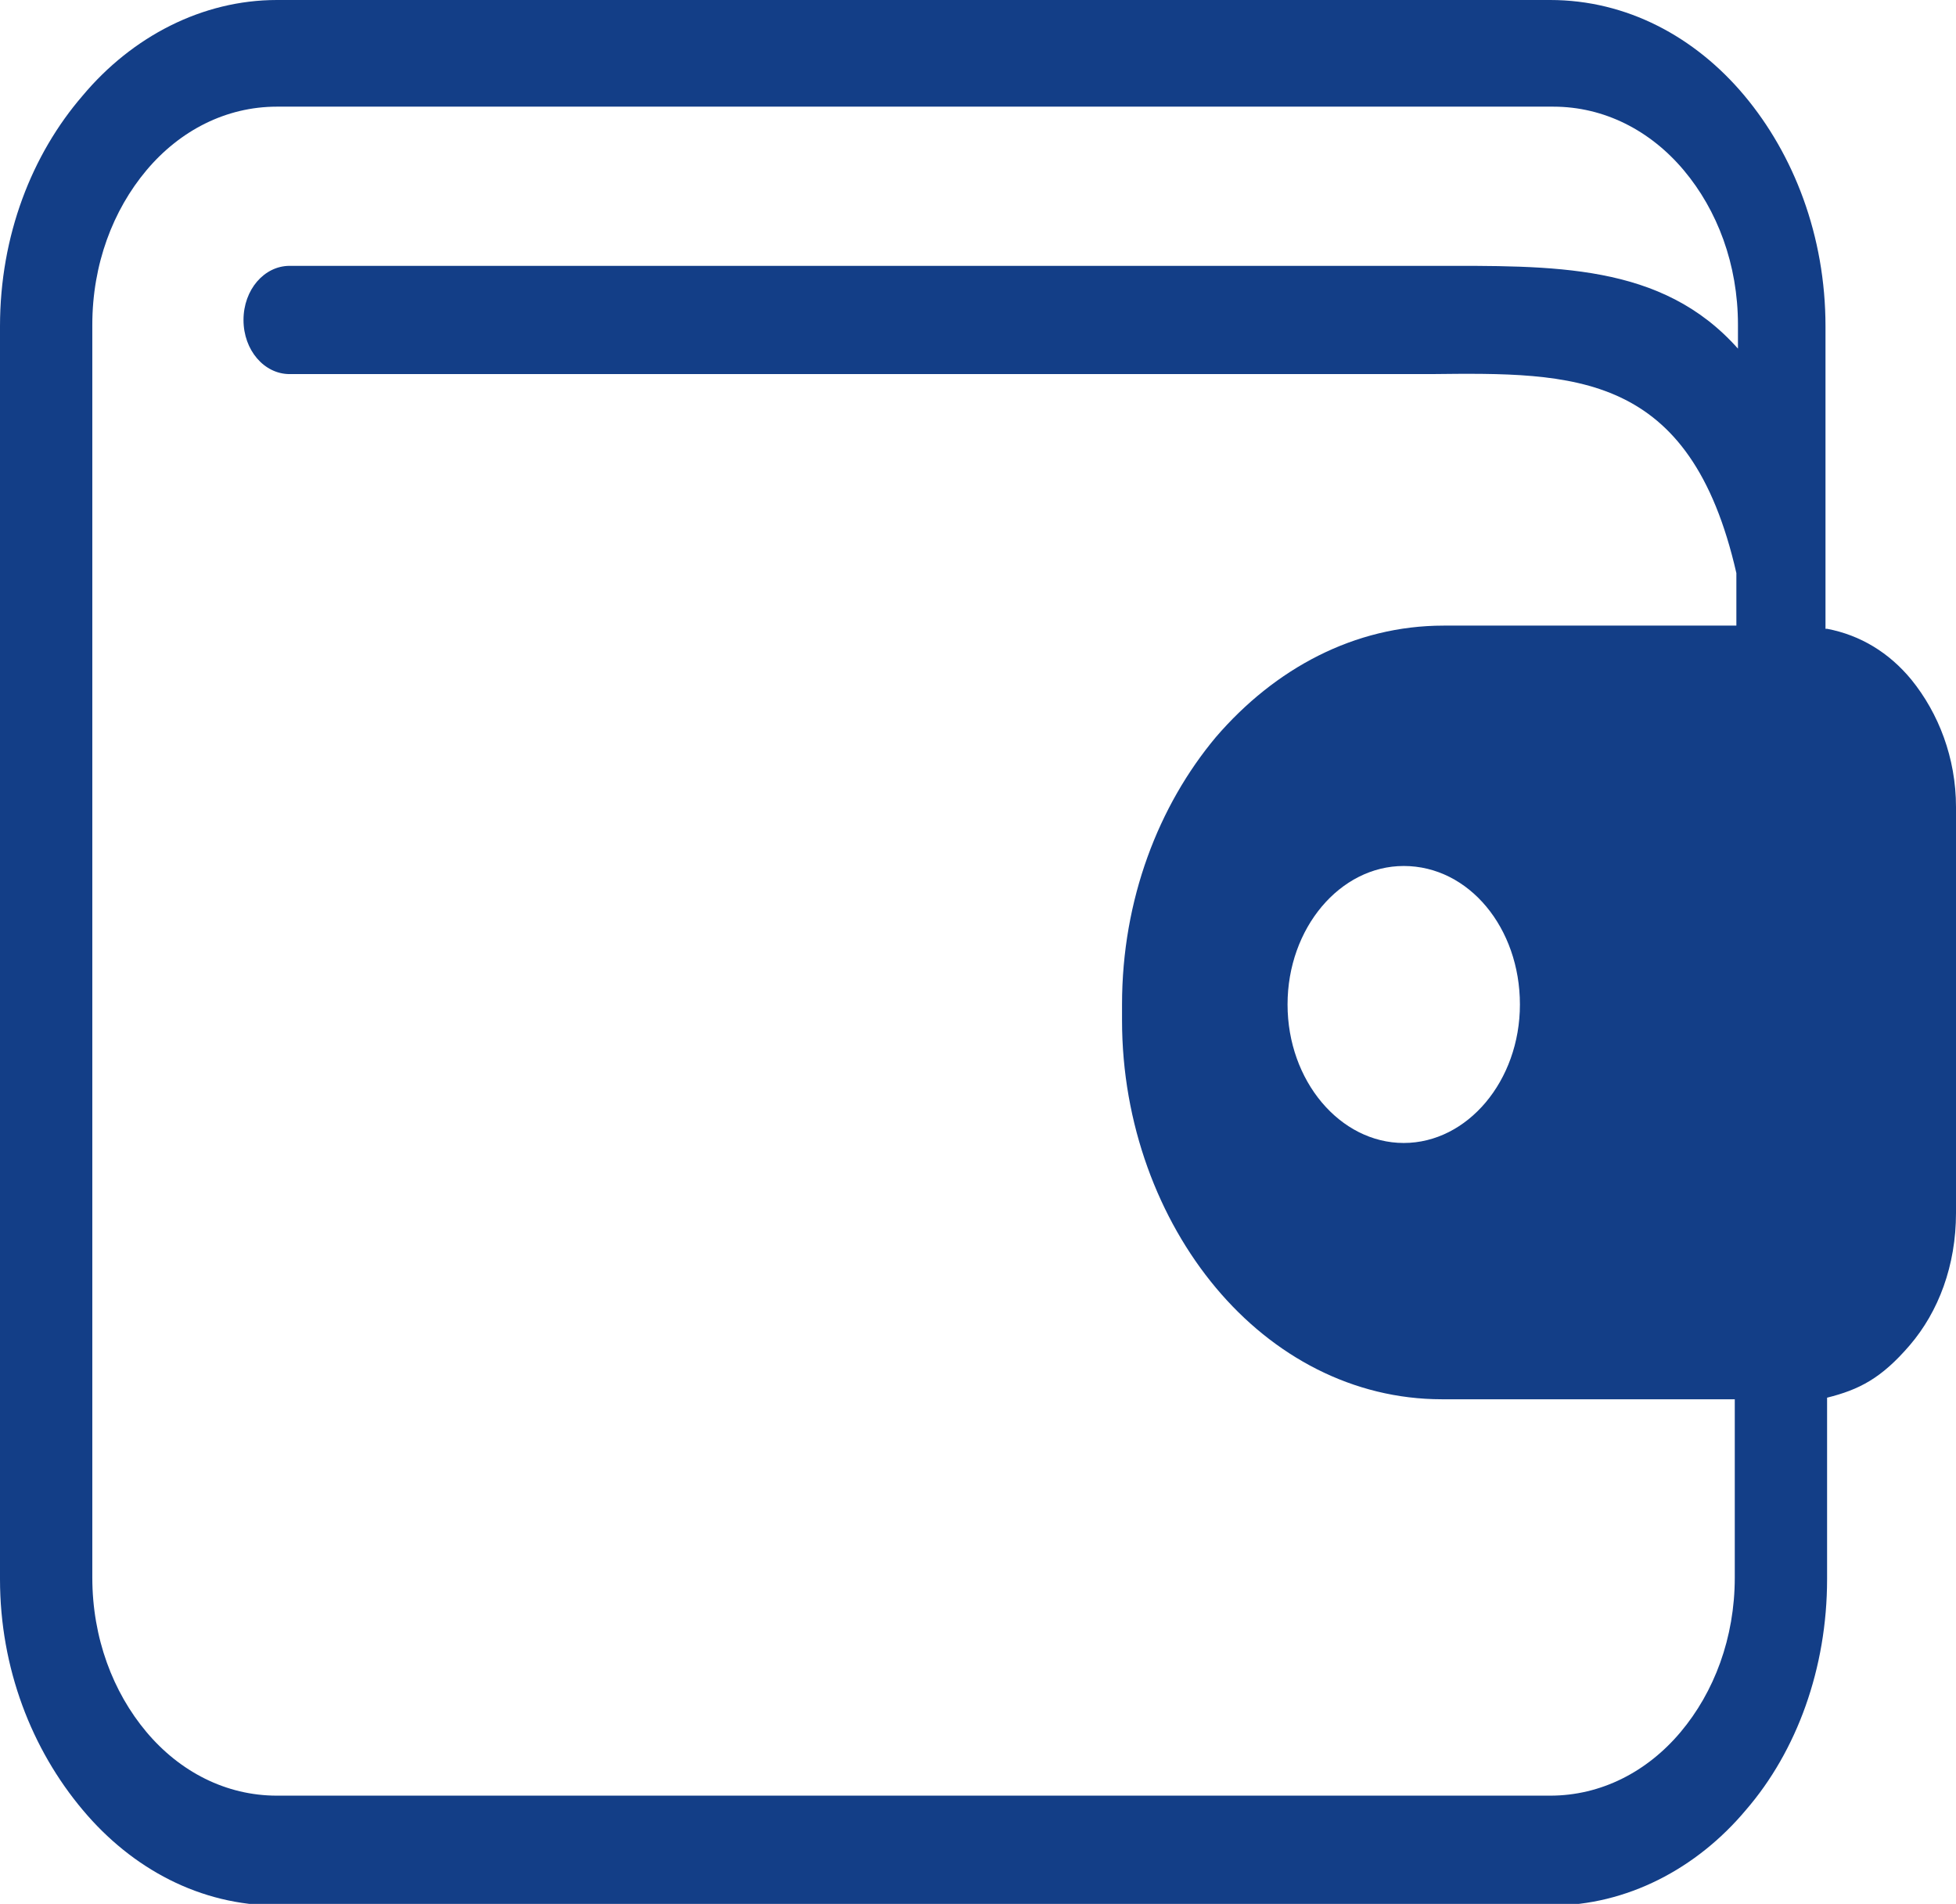 <svg xmlns="http://www.w3.org/2000/svg" id="Layer_1" viewBox="0 0 122.9 119.6"><defs><style>      .st0, .st1 {        fill: #133e87;      }      .st2 {        display: none;      }      .st1 {        fill-rule: evenodd;      }    </style></defs><g class="st2"><path class="st0" d="M26.2,110.8l7.6-5.9,8.6,4.2-3.2-9,6.6-6.9-9.6.3-4.5-8.4-2.7,9.2-9.4,1.7,7.9,5.4-1.3,9.5h0ZM61.4,119.6l3.6-8.9,9.6-.7-7.3-6.2,2.3-9.3-8.2,5.1-8.2-5.1,2.3,9.3-7.3,6.2,9.6.7,3.6,8.9h0ZM33.2,52.5c4.4-1.7,10.1-3.8,14.2-6.3,4.7,4.3,7.7,9.3,8,15.3h12.3c.2-6,3.3-10.9,8-15.3,4.1,2.5,9.8,4.6,14.2,6.3,13.1,4.9,6.7,13.8-.9,21.3-7,6.9-16.7,11.2-27.4,11.2s-20.3-4.2-27.4-11.2c-7.5-7.4-14.1-16.4-.9-21.3h0ZM51.8,40.1c.2-1.6-4.6-7.8-5.5-10.8-1.9-3-2.6-7.8-.5-11,.8-1.3.5-3.5.5-5.2,0-17.3,30.3-17.3,30.3,0s-.5,3.9.7,5.6c2,2.9,1,8-.7,10.7-1.1,3.1-6.2,9.1-5.8,10.8.3,8.9-19,8.6-19,0h0ZM122.9,84.6l-5.9-7.6,4.2-8.6-9,3.2-6.9-6.6.3,9.6-8.4,4.5,9.2,2.7,1.7,9.4,5.4-7.9,9.5,1.3h0ZM96.6,110.8l-1.3-9.5,7.9-5.4-9.4-1.7-2.7-9.2-4.5,8.4-9.6-.3,6.6,6.9-3.3,9,8.6-4.2,7.6,5.9h0ZM0,84.5l9.5-1.3,5.4,7.9,1.7-9.4,9.2-2.7-8.5-4.5.3-9.6-6.9,6.6-9-3.2,4.2,8.6-5.9,7.6h0Z"></path></g><path class="st1" d="M90.7,39.3h18.4v-3.3c-2.9-12.7-10.2-12.6-19.2-12.5-1.5,0-2.8,0-2.9,0H18.2c-1.6,0-2.9-1.5-2.9-3.4s1.3-3.4,2.9-3.4h68.8c2,0,2.5,0,2.9,0,7.7,0,14.5-.2,19.3,5.2v-1.5c0-3.8-1.3-7.2-3.4-9.7s-5-4-8.2-4H17.4c-3.2,0-6.1,1.5-8.2,4-2.1,2.5-3.4,5.9-3.4,9.7v78.7c0,3.8,1.3,7.2,3.4,9.7,2.1,2.5,5,4,8.2,4h80c3.2,0,6.1-1.5,8.2-4s3.4-5.9,3.4-9.7v-11.2h-18.4c-5.6,0-10.6-2.7-14.2-7s-5.9-10.3-5.9-16.8v-1c0-6.6,2.3-12.5,5.9-16.8,3.7-4.3,8.7-7,14.3-7h0ZM114.8,39.5c2.1.4,3.9,1.5,5.3,3.2,1.7,2.1,2.8,4.9,2.8,8v25.5c0,3.3-1.1,6.2-2.9,8.3s-3.2,2.8-5.2,3.3v11.4c0,5.6-1.9,10.8-5.1,14.5-3.1,3.7-7.5,6-12.2,6H17.4c-4.8,0-9.1-2.3-12.2-6C2,109.9,0,104.8,0,99.2V20.5C0,14.8,2,9.7,5.2,6,8.3,2.3,12.7,0,17.4,0h80c4.8,0,9.1,2.3,12.2,6,3.1,3.7,5.1,8.8,5.1,14.5v19h0ZM88.2,54.4c4.1,0,7.3,3.9,7.3,8.7s-3.3,8.7-7.3,8.7-7.3-3.9-7.3-8.7,3.3-8.7,7.3-8.7h0Z"></path></svg>